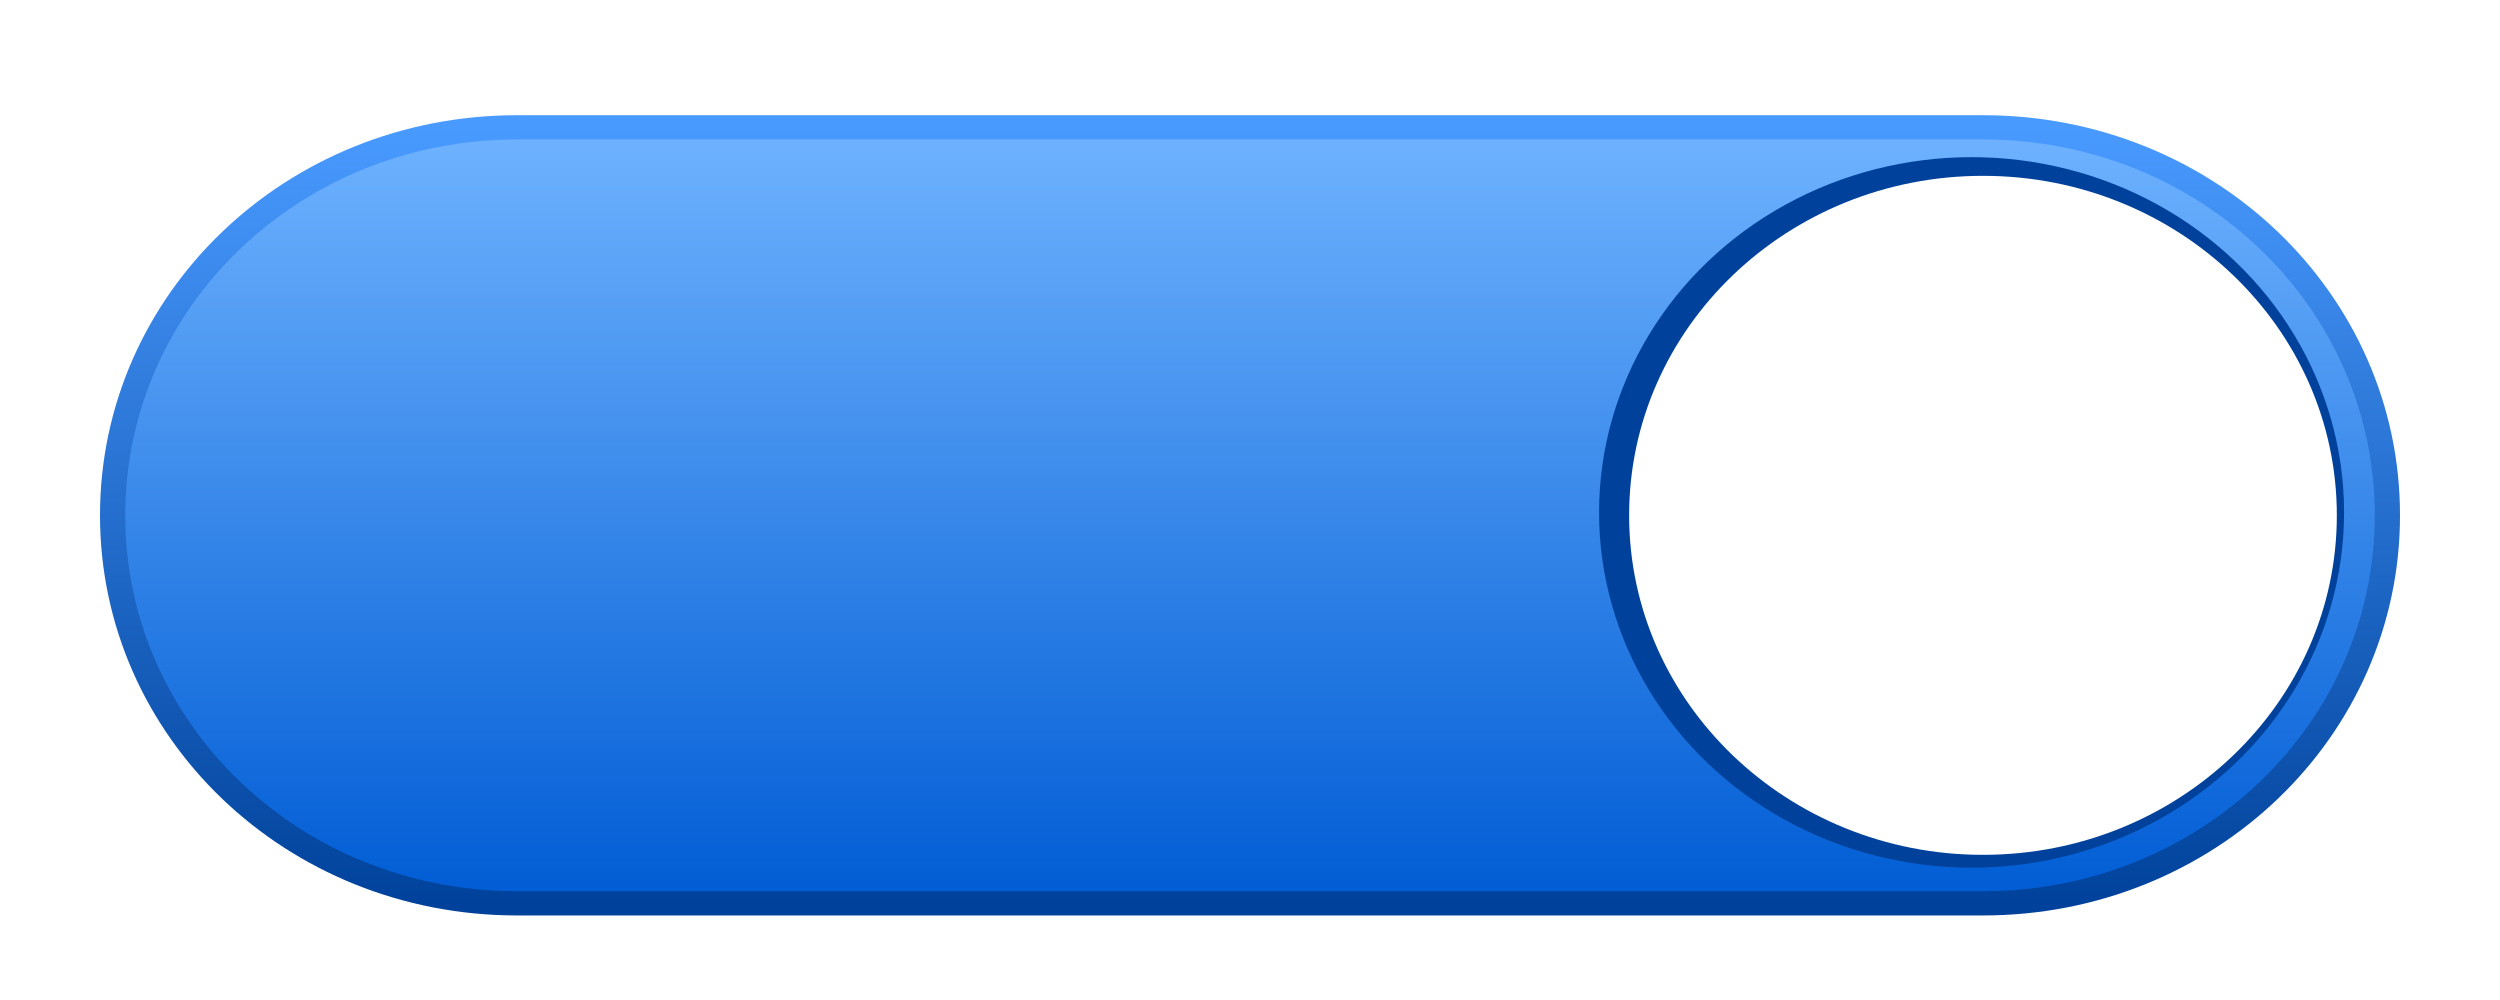 <?xml version="1.0" encoding="UTF-8" standalone="no"?>
<!-- Created with Inkscape (http://www.inkscape.org/) -->

<svg
   xmlns:dc="http://purl.org/dc/elements/1.1/"
   xmlns:cc="http://creativecommons.org/ns#"
   xmlns:rdf="http://www.w3.org/1999/02/22-rdf-syntax-ns#"
   xmlns:svg="http://www.w3.org/2000/svg"
   xmlns="http://www.w3.org/2000/svg"
   xmlns:xlink="http://www.w3.org/1999/xlink"
   xmlns:sodipodi="http://sodipodi.sourceforge.net/DTD/sodipodi-0.dtd"
   xmlns:inkscape="http://www.inkscape.org/namespaces/inkscape"
   width="50"
   height="20"
   viewBox="0 0 50 20"
   id="svg2"
   version="1.1"
   inkscape:version="0.92.4 (5da689c313, 2019-01-14)"
   sodipodi:docname="toggle-on.svg">
  <defs
     id="defs4">
    <linearGradient
       inkscape:collect="always"
       id="linearGradient4527">
      <stop
         style="stop-color:#00429b;stop-opacity:1"
         offset="0"
         id="stop4523" />
      <stop
         style="stop-color:#499aff;stop-opacity:1"
         offset="1"
         id="stop4525" />
    </linearGradient>
    <linearGradient
       inkscape:collect="always"
       id="linearGradient4519">
      <stop
         style="stop-color:#005cd4;stop-opacity:1"
         offset="0"
         id="stop4515" />
      <stop
         style="stop-color:#6fb3ff;stop-opacity:1"
         offset="1"
         id="stop4517" />
    </linearGradient>
    <linearGradient
       inkscape:collect="always"
       xlink:href="#linearGradient4519"
       id="linearGradient4521"
       x1="15"
       y1="1050.362"
       x2="15"
       y2="1034.362"
       gradientUnits="userSpaceOnUse"
       gradientTransform="translate(14.787,0.116)" />
    <linearGradient
       inkscape:collect="always"
       xlink:href="#linearGradient4527"
       id="linearGradient4529"
       x1="19"
       y1="1050.362"
       x2="19"
       y2="1034.362"
       gradientUnits="userSpaceOnUse"
       gradientTransform="translate(14.787,0.116)" />
    <filter
       inkscape:collect="always"
       style="color-interpolation-filters:sRGB"
       id="filter4549"
       x="-0.036"
       width="1.072"
       y="-0.036"
       height="1.072">
      <feGaussianBlur
         inkscape:collect="always"
         stdDeviation="0.219"
         id="feGaussianBlur4551" />
    </filter>
  </defs>
  <sodipodi:namedview
     id="base"
     pagecolor="#ffffff"
     bordercolor="#666666"
     borderopacity="1.0"
     inkscape:pageopacity="0.0"
     inkscape:pageshadow="2"
     inkscape:zoom="17.3125"
     inkscape:cx="8.2531746"
     inkscape:cy="16.231187"
     inkscape:document-units="px"
     inkscape:current-layer="layer1"
     showgrid="true"
     units="px"
     width="40px"
     inkscape:window-width="1366"
     inkscape:window-height="710"
     inkscape:window-x="0"
     inkscape:window-y="28"
     inkscape:window-maximized="1"
     inkscape:snap-bbox="true"
     inkscape:bbox-nodes="true"
     inkscape:snap-global="false"
     inkscape:snap-nodes="true">
    <inkscape:grid
       type="xygrid"
       id="grid4136" />
  </sodipodi:namedview>
  <g
     inkscape:label="Layer 1"
     inkscape:groupmode="layer"
     id="layer1"
     transform="translate(0,-1032.362)">
    <g
       id="g4562"
       transform="translate(-5.185,-0.591)">
      <g
         transform="matrix(1.011,0,0,0.97,-0.435,32.056)"
         id="g4556">
        <path
           style="fill:url(#linearGradient4521);fill-opacity:1;stroke:url(#linearGradient4529);stroke-width:0.5;stroke-miterlimit:4;stroke-dasharray:none;stroke-opacity:1"
           d="m 15.787,1034.478 h 29 c 4.432,0 8,3.568 8,8 0,4.432 -3.568,8 -8,8 h -29 c -4.432,0 -8,-3.568 -8,-8 0,-4.432 3.568,-8 8,-8 z"
           id="rect4140" />
        <ellipse
           style="fill:#00429b;fill-opacity:1;stroke:none;stroke-width:1.216;filter:url(#filter4549)"
           id="path4142"
           cx="30.144"
           cy="1042.701"
           rx="7.318"
           ry="7.274"
           transform="matrix(1.007,0,0,1.007,14.206,-7.582)" />
        <circle
           r="7"
           cy="1042.478"
           cx="44.787"
           id="circle4531"
           style="fill:#ffffff;fill-opacity:1;stroke:none;stroke-width:1.167" />
      </g>
    </g>
  </g>
</svg>
